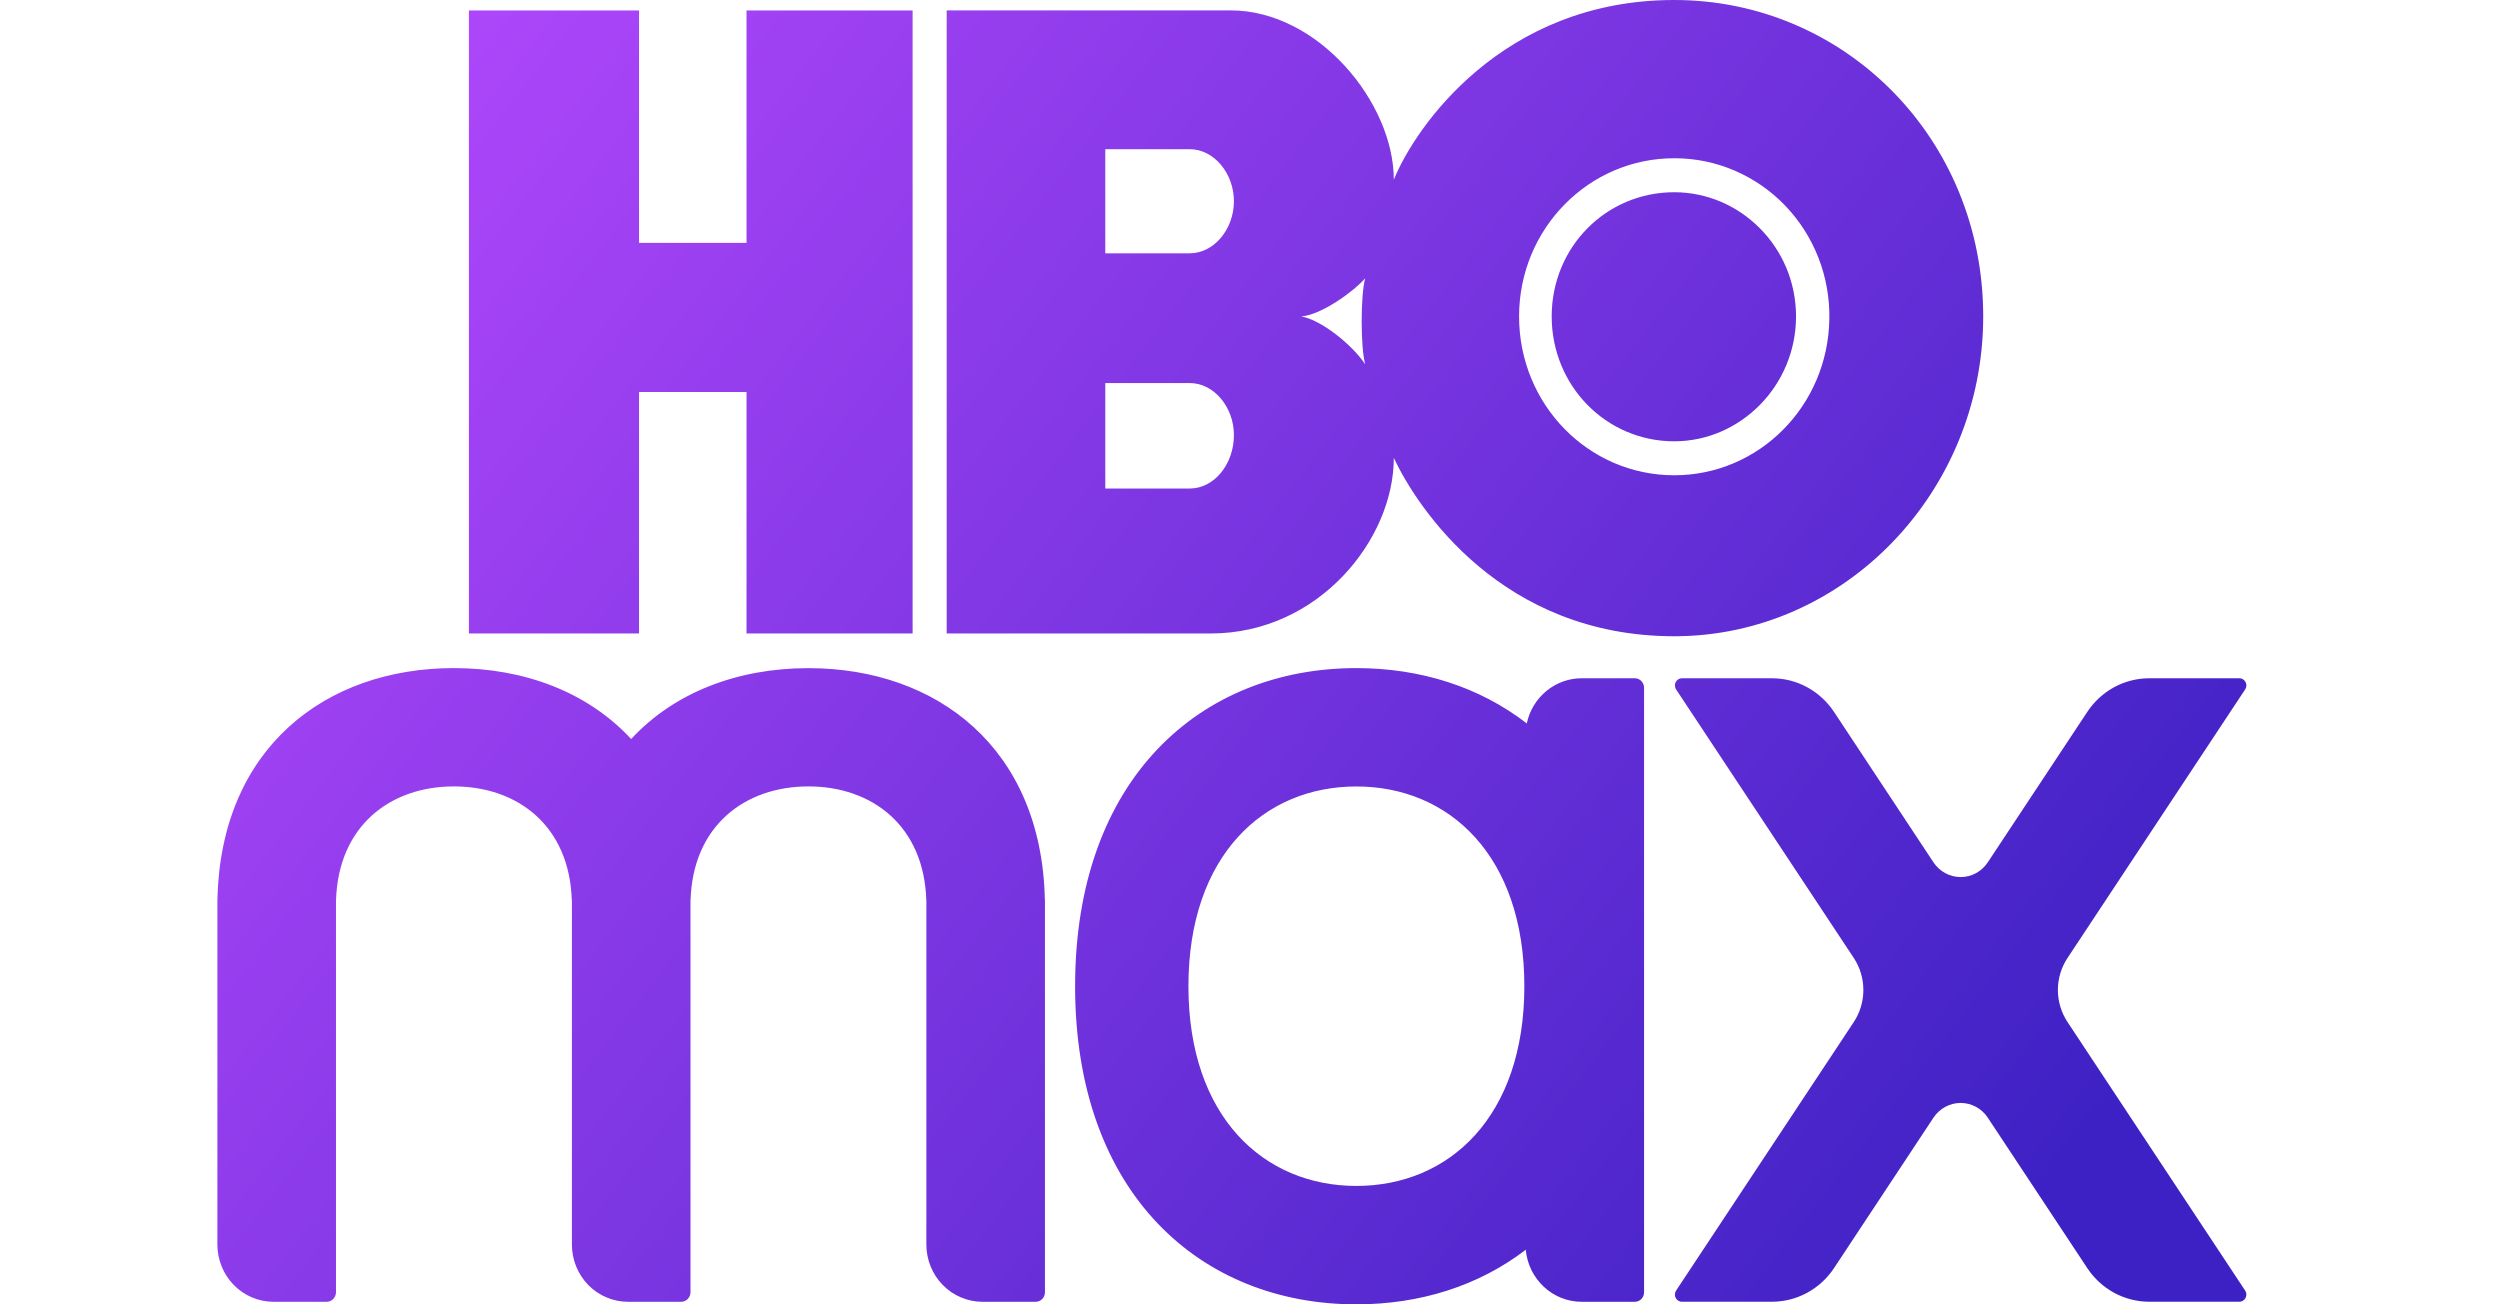 <svg width="46" height="24" viewBox="0 0 46 24" fill="none" xmlns="http://www.w3.org/2000/svg">
<path fill-rule="evenodd" clip-rule="evenodd" d="M13.736 11.656H16.792V0.192H13.736V4.469H11.758V0.192H8.628V11.656H11.758V7.213H13.736V11.656ZM36.491 5.822C36.491 9.052 33.936 11.707 30.806 11.707C27.637 11.707 26.085 9.358 25.646 8.426C25.646 9.932 24.257 11.656 22.278 11.656H17.419V0.191H22.641C24.255 0.191 25.646 1.89 25.646 3.306C26.034 2.35 27.637 0 30.806 0C33.936 0 36.491 2.541 36.491 5.822ZM22.704 8.005C22.704 7.495 22.34 7.048 21.89 7.048H20.337V8.989H21.89C22.341 8.989 22.704 8.542 22.704 8.005ZM22.704 3.703C22.704 3.193 22.34 2.745 21.89 2.745H20.337V4.661H21.89C22.341 4.661 22.704 4.213 22.704 3.703ZM25.12 5.12C24.895 5.375 24.306 5.796 23.943 5.822C24.306 5.885 24.87 6.332 25.12 6.702C25.033 6.397 25.033 5.426 25.12 5.12ZM30.824 2.912C29.238 2.901 27.951 4.208 27.951 5.822C27.951 7.444 29.228 8.745 30.806 8.745C32.368 8.745 33.638 7.466 33.66 5.865C33.667 5.481 33.598 5.099 33.459 4.742C33.319 4.384 33.112 4.059 32.848 3.784C32.584 3.509 32.269 3.291 31.922 3.141C31.574 2.991 31.201 2.913 30.824 2.912ZM33.047 5.822C33.047 7.099 32.021 8.12 30.806 8.12C29.553 8.12 28.551 7.098 28.551 5.822C28.551 4.546 29.553 3.537 30.806 3.537C32.021 3.537 33.047 4.545 33.047 5.822ZM14.874 12.294C17.238 12.294 19.162 13.764 19.225 16.542C19.226 16.55 19.227 16.558 19.227 16.566V23.778C19.227 23.801 19.223 23.823 19.214 23.845C19.205 23.866 19.193 23.885 19.177 23.902C19.161 23.918 19.142 23.931 19.121 23.94C19.11 23.945 19.098 23.948 19.087 23.95C19.076 23.952 19.066 23.953 19.055 23.953H18.079C17.805 23.953 17.542 23.842 17.348 23.645C17.154 23.447 17.045 23.179 17.045 22.899V16.566H17.044C17.003 15.196 16.047 14.47 14.875 14.47C13.703 14.47 12.747 15.196 12.706 16.566H12.705V23.778C12.705 23.824 12.686 23.869 12.654 23.902C12.622 23.935 12.578 23.953 12.532 23.953H11.556C11.282 23.953 11.019 23.842 10.825 23.645C10.632 23.447 10.523 23.179 10.523 22.899V16.566H10.521C10.48 15.196 9.525 14.47 8.352 14.47C7.18 14.47 6.224 15.196 6.183 16.566H6.182V23.778C6.182 23.824 6.164 23.869 6.131 23.902C6.099 23.935 6.055 23.953 6.01 23.953H5.034C4.759 23.953 4.497 23.842 4.303 23.645C4.109 23.447 4 23.179 4 22.899V16.566C4 16.56 4 16.553 4.001 16.547C4.062 13.765 5.987 12.293 8.352 12.293C9.65 12.293 10.816 12.736 11.613 13.598C12.409 12.738 13.575 12.294 14.874 12.294ZM39.548 12.48H41.204C41.228 12.48 41.251 12.486 41.271 12.499C41.291 12.511 41.307 12.529 41.318 12.55C41.323 12.559 41.327 12.568 41.329 12.578C41.333 12.591 41.334 12.605 41.333 12.618C41.332 12.642 41.324 12.665 41.311 12.685L38.042 17.627C37.927 17.801 37.865 18.006 37.865 18.216C37.865 18.426 37.927 18.631 38.042 18.805L41.311 23.747C41.32 23.761 41.327 23.777 41.33 23.793C41.332 23.8 41.333 23.807 41.333 23.814C41.334 23.837 41.329 23.861 41.318 23.882C41.307 23.903 41.291 23.921 41.271 23.933C41.251 23.946 41.228 23.952 41.204 23.952H39.548C39.323 23.952 39.101 23.896 38.901 23.788C38.702 23.68 38.532 23.523 38.406 23.333L36.575 20.565C36.52 20.482 36.446 20.413 36.359 20.366C36.272 20.319 36.175 20.294 36.076 20.294C35.977 20.294 35.88 20.319 35.793 20.366C35.706 20.413 35.631 20.482 35.576 20.565L33.746 23.333C33.62 23.523 33.45 23.68 33.25 23.788C33.051 23.896 32.829 23.952 32.603 23.952H30.947C30.939 23.952 30.931 23.951 30.923 23.95C30.908 23.947 30.894 23.941 30.881 23.933C30.87 23.927 30.86 23.918 30.852 23.909C30.845 23.901 30.838 23.892 30.834 23.882C30.828 23.872 30.824 23.862 30.822 23.851C30.819 23.839 30.818 23.826 30.819 23.814C30.82 23.79 30.827 23.767 30.84 23.747L34.11 18.805C34.225 18.631 34.286 18.426 34.286 18.216C34.286 18.006 34.225 17.801 34.11 17.627L30.84 12.685C30.827 12.665 30.82 12.642 30.819 12.618C30.818 12.608 30.819 12.598 30.82 12.588C30.823 12.575 30.827 12.562 30.833 12.55C30.844 12.529 30.861 12.511 30.881 12.499C30.901 12.486 30.924 12.48 30.947 12.48H32.603C32.829 12.48 33.051 12.536 33.25 12.644C33.45 12.752 33.62 12.909 33.746 13.099L35.576 15.867C35.631 15.95 35.706 16.019 35.793 16.066C35.88 16.113 35.977 16.138 36.076 16.138C36.175 16.138 36.272 16.113 36.359 16.066C36.446 16.019 36.52 15.95 36.575 15.867L38.406 13.099C38.532 12.909 38.702 12.752 38.901 12.644C39.101 12.536 39.323 12.48 39.548 12.48ZM30.079 12.48H29.103C28.867 12.48 28.638 12.562 28.454 12.714C28.27 12.865 28.142 13.076 28.093 13.311C27.222 12.638 26.136 12.293 24.957 12.293C22.099 12.293 19.782 14.32 19.782 18.146C19.782 21.972 22.099 24 24.957 24C26.128 24 27.207 23.66 28.074 22.995C28.098 23.257 28.216 23.5 28.407 23.677C28.597 23.855 28.845 23.953 29.103 23.953H30.079C30.125 23.953 30.169 23.935 30.201 23.902C30.233 23.869 30.251 23.824 30.251 23.778V12.656C30.251 12.609 30.233 12.564 30.201 12.531C30.169 12.498 30.125 12.48 30.079 12.48ZM24.957 21.821C23.251 21.821 21.867 20.549 21.867 18.146C21.867 15.744 23.251 14.471 24.957 14.471C26.664 14.471 28.048 15.744 28.048 18.146C28.048 20.549 26.664 21.821 24.957 21.821Z" fill="url(#paint0_linear)"/>
<defs>
<linearGradient id="paint0_linear" x1="7.76" y1="-8.92996e-08" x2="37.234" y2="22.782" gradientUnits="userSpaceOnUse">
<stop stop-color="#B047FB"/>
<stop offset="1" stop-color="#3D21C4"/>
</linearGradient>
</defs>
</svg>
